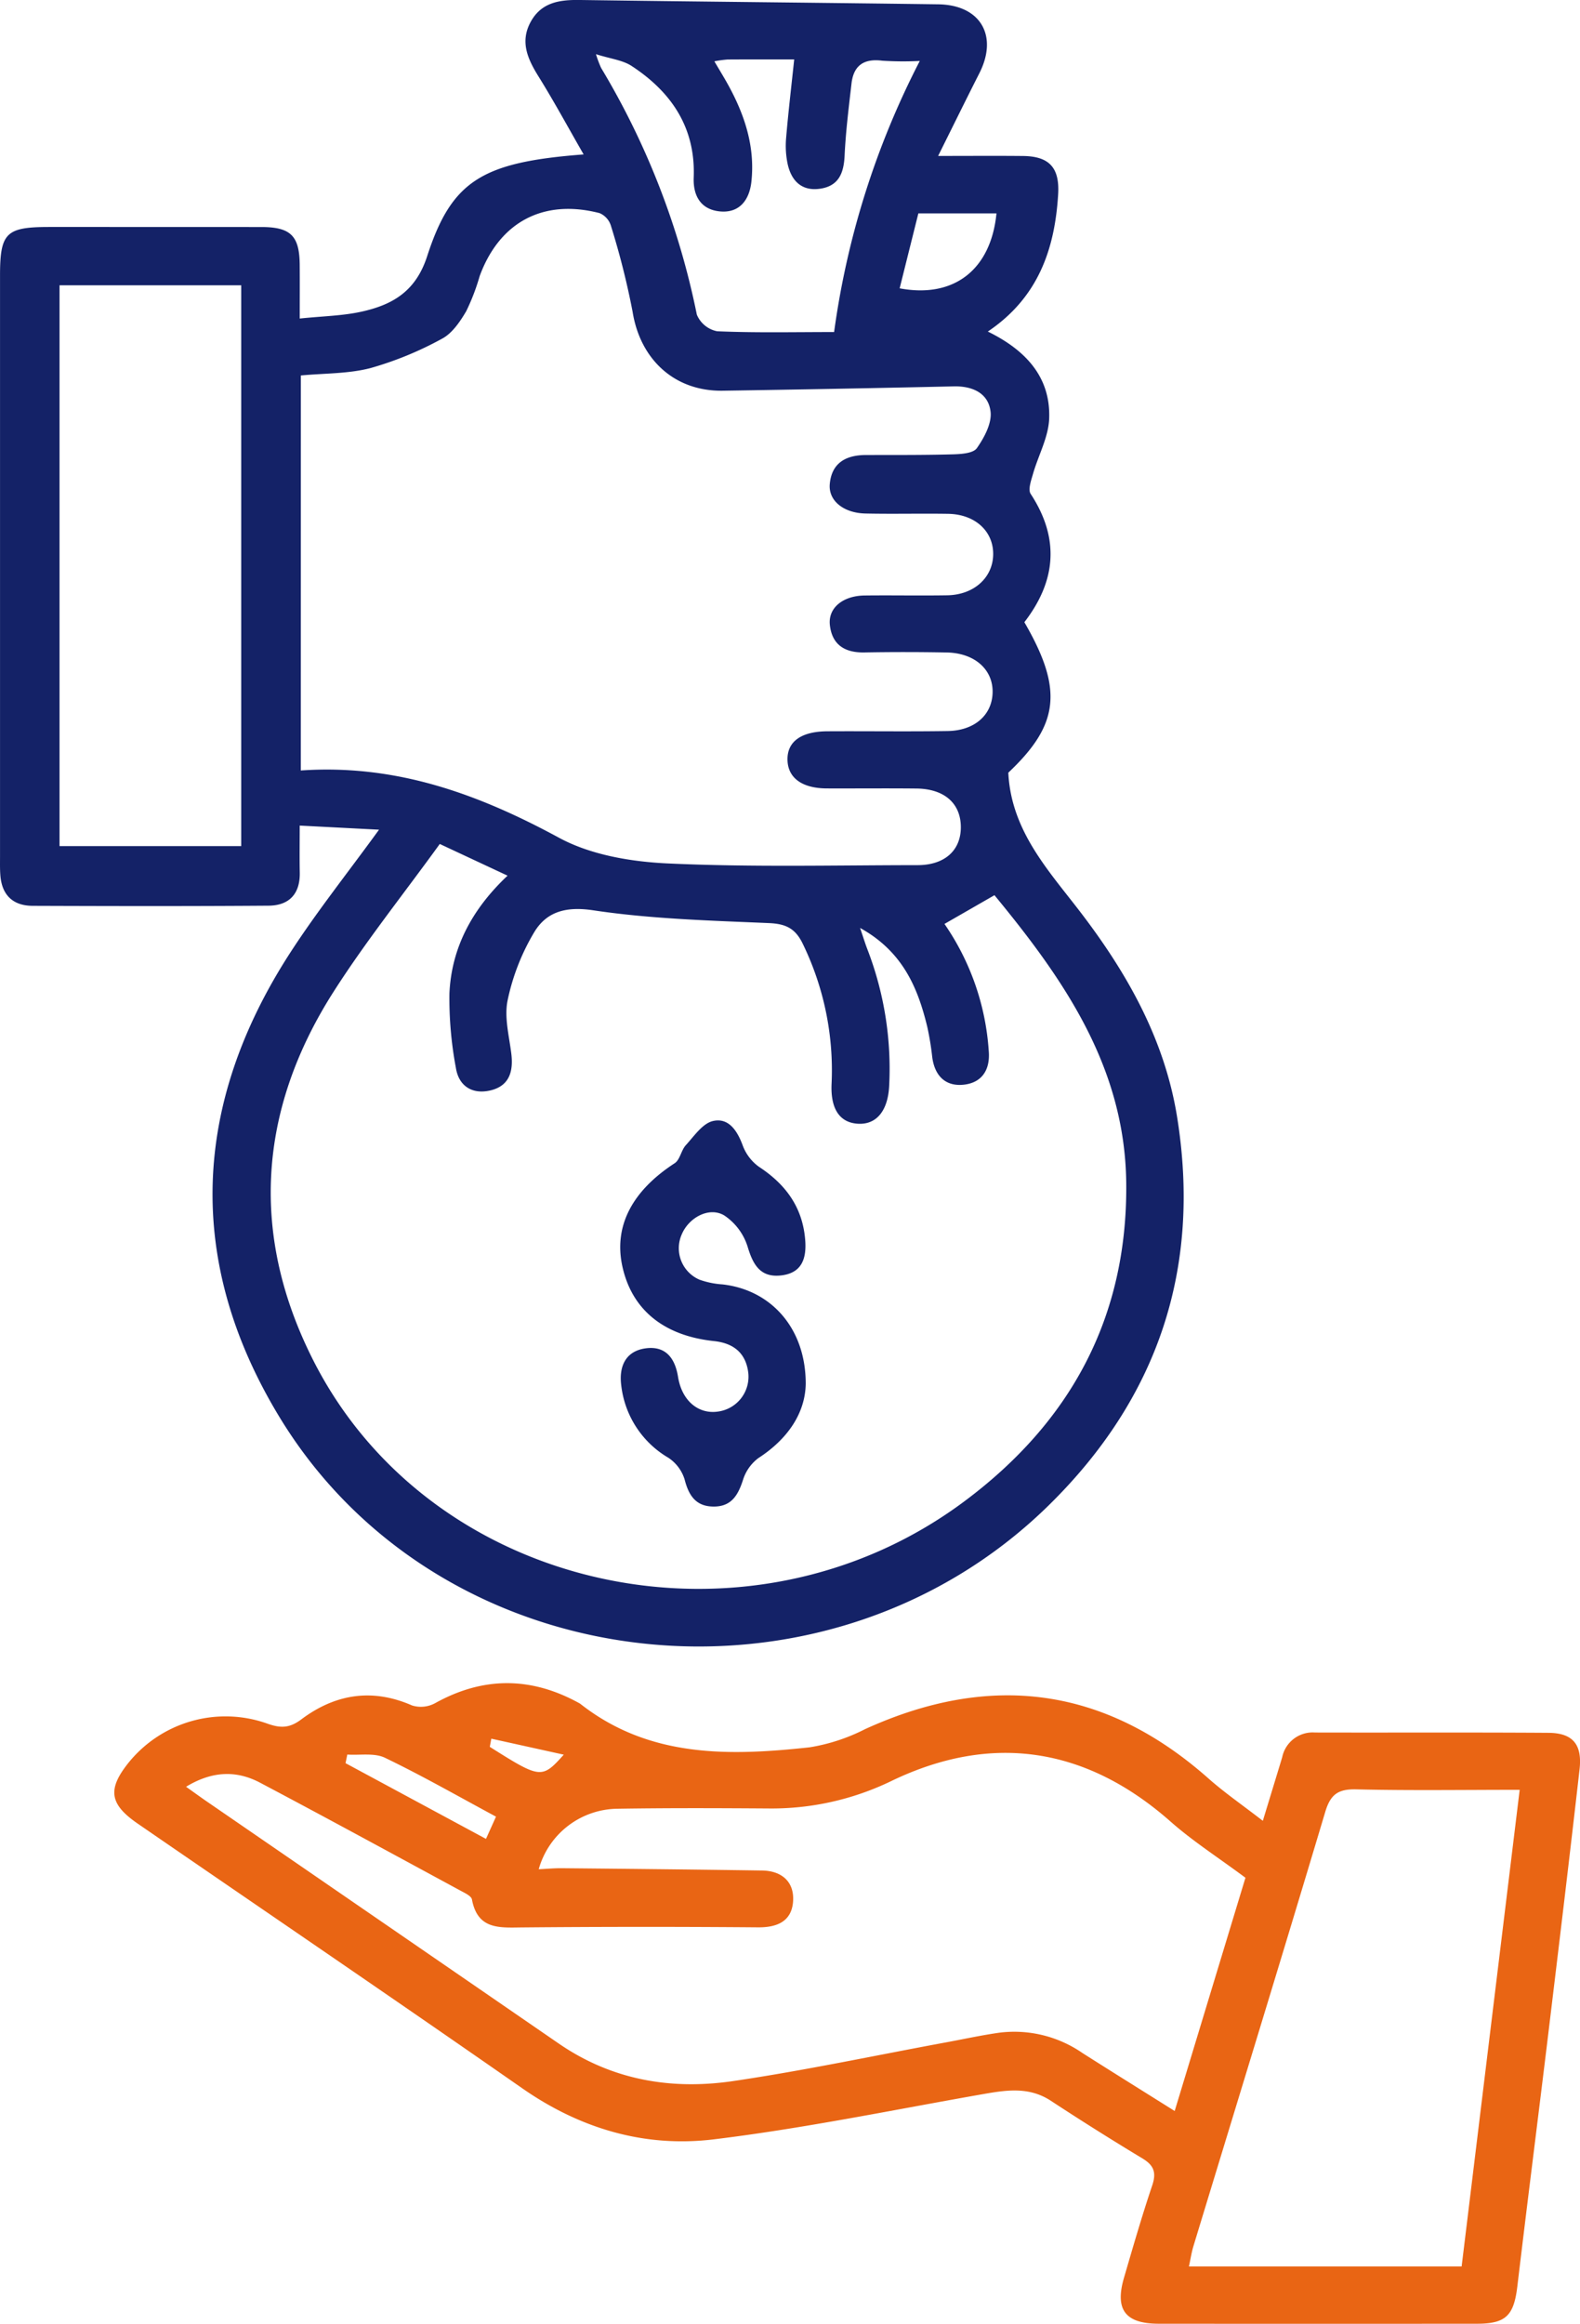 <svg xmlns="http://www.w3.org/2000/svg" width="250.599" height="368.453" viewBox="0 0 250.599 368.453">
  <g id="_Loans_accounts" data-name=" Loans accounts" transform="translate(-629.443 461.9)">
    <g id="Group_136" data-name="Group 136">
      <path id="Path_297" data-name="Path 297" d="M676.983-411.394c3.7-.386,6.837-.427,9.839-1.1,4.879-1.085,8.563-3.2,10.368-8.771,3.906-12.058,8.787-14.923,24.823-16.149-2.475-4.3-4.7-8.415-7.165-12.374-1.741-2.8-2.967-5.542-1.2-8.708,1.7-3.039,4.558-3.451,7.726-3.406,18.959.266,37.919.43,56.878.686,6.692.09,9.546,4.97,6.526,10.924-2.117,4.173-4.179,8.374-6.542,13.117,5.026,0,9.238-.033,13.45.009,4.165.042,5.842,1.836,5.586,6.076-.526,8.7-3.167,16.385-11.153,21.76,5.984,2.934,9.983,7.2,9.729,13.817-.113,2.95-1.73,5.83-2.57,8.769-.294,1.028-.813,2.472-.364,3.156,4.657,7.1,4.013,13.841-1,20.341,6.194,10.674,5.528,16.236-2.547,23.861.454,9.128,6.236,15.344,11.265,21.884,7.551,9.82,13.53,20.364,15.514,32.747,3.851,24.035-3.072,44.6-20.438,61.6-35.575,34.81-96.465,27.993-121.994-14.153-14.88-24.565-13.827-49.53,1.833-73.647,4.184-6.443,8.991-12.481,14.012-19.392L676.979-331c0,2.775-.038,5.109.009,7.442.069,3.4-1.695,5.235-4.946,5.259-12.475.093-24.951.068-37.427.023-3.084-.012-4.861-1.673-5.113-4.8-.08-.993-.055-1.995-.055-2.993q0-46.055,0-92.109c0-6.813.943-7.732,7.813-7.733q16.842,0,33.684.008c4.615.01,6,1.418,6.035,6C677-417.306,676.983-414.711,676.983-411.394Zm22.212,83.31c-5.838,8.067-11.776,15.485-16.857,23.449-12.017,18.835-13.274,38.7-3.121,58.594,18.811,36.855,68.993,47.582,103.082,22.258,16.846-12.515,25.984-29.129,25.773-50.5-.181-18.437-9.934-32.364-20.9-45.679l-7.928,4.556a40.092,40.092,0,0,1,7.021,20.152c.249,2.962-1.068,5.025-3.966,5.337s-4.609-1.412-4.995-4.362a45.585,45.585,0,0,0-.785-4.792c-1.513-6.269-3.918-11.966-10.663-15.7.54,1.583.814,2.493,1.157,3.377a52.6,52.6,0,0,1,3.462,21.6c-.184,4.043-2.042,6.28-5.037,6.062-2.868-.21-4.287-2.411-4.1-6.357a45.83,45.83,0,0,0-4.531-22.087c-1.182-2.506-2.694-3.247-5.42-3.363-9.31-.4-18.681-.652-27.869-2.031-4.314-.647-7.34.229-9.289,3.386a34.943,34.943,0,0,0-4.265,10.846c-.574,2.668.223,5.662.575,8.489s-.312,5.113-3.271,5.829c-2.874.695-5.061-.632-5.519-3.571a59.55,59.55,0,0,1-1.024-11.809c.335-7.248,3.594-13.353,9.22-18.66Zm-22.046-11.653c15.139-1.048,28.191,3.75,40.957,10.666,5.03,2.725,11.395,3.8,17.224,4.072,13.192.611,26.43.282,39.649.271,4.353,0,6.917-2.392,6.859-6.131-.058-3.709-2.653-5.97-7.047-6.016-4.739-.049-9.478,0-14.217-.017-3.874-.017-6.111-1.624-6.225-4.416-.12-2.954,2.087-4.619,6.309-4.643,6.36-.035,12.722.058,19.081-.039,4.286-.065,7.055-2.548,7.138-6.1.086-3.646-2.84-6.273-7.273-6.356q-6.544-.123-13.094-.007c-3.094.052-5.108-1.228-5.445-4.366-.29-2.7,2.071-4.624,5.526-4.663,4.364-.05,8.731.04,13.095-.031,4.222-.068,7.224-2.792,7.282-6.454.058-3.7-2.868-6.4-7.158-6.463-4.364-.069-8.731.045-13.094-.049-3.467-.075-5.892-2.023-5.665-4.656.289-3.353,2.547-4.61,5.7-4.619,4.614-.014,9.23.022,13.841-.109,1.313-.038,3.213-.159,3.79-.981,1.166-1.662,2.383-3.919,2.173-5.771-.331-2.914-2.815-4.091-5.826-4.024q-18.327.408-36.655.69c-7.642.112-13.082-4.955-14.292-12.5a124.06,124.06,0,0,0-3.457-13.7,3.177,3.177,0,0,0-1.8-1.964c-8.9-2.291-15.855,1.415-19.005,9.994a33.814,33.814,0,0,1-2.13,5.56c-.977,1.659-2.23,3.516-3.846,4.366a54.187,54.187,0,0,1-11.311,4.647c-3.521.923-7.31.82-11.079,1.179Zm-38.262-76.931v88.923H667.7v-88.923Zm103.86-35.51c.837,1.428,1.534,2.555,2.174,3.714,2.639,4.781,4.3,9.831,3.7,15.364-.318,2.948-1.941,5.081-5.133,4.705-2.884-.34-4.132-2.444-4.018-5.364.309-7.882-3.525-13.542-9.846-17.68-1.429-.935-3.339-1.133-5.656-1.87a17.68,17.68,0,0,0,.809,2.167,123.438,123.438,0,0,1,15.189,39.131,4.406,4.406,0,0,0,3.221,2.634c6.083.262,12.183.123,18.551.123a132.6,132.6,0,0,1,13.589-42.982,52.262,52.262,0,0,1-5.953-.04c-2.9-.37-4.547.742-4.876,3.619-.435,3.8-.916,7.6-1.093,11.412-.124,2.673-.858,4.735-3.685,5.234-3.009.531-4.749-1.111-5.358-3.922a14.053,14.053,0,0,1-.235-4.094c.338-4.01.813-8.009,1.281-12.449-3.613,0-7.086-.011-10.559.011A18.479,18.479,0,0,0,742.747-452.178Zm29.388,35.993c8.635,1.628,14.481-2.98,15.355-11.88H775.1Z" fill="#142267"/>
      <g id="Group_135" data-name="Group 135">
        <g id="Group_134" data-name="Group 134">
          <path id="Path_298" data-name="Path 298" d="M829.737-173.2c1.267-4.155,2.175-7.116,3.071-10.081a4.931,4.931,0,0,1,5.2-3.92c12.346.031,24.693-.035,37.038.048,3.838.026,5.374,1.83,4.926,5.785-1.573,13.862-3.242,27.714-4.916,41.564-1.63,13.478-3.347,26.945-4.953,40.426-.547,4.592-1.81,5.913-6.346,5.916q-25.253.021-50.506,0c-5.333,0-7.017-2.216-5.532-7.3,1.431-4.894,2.846-9.8,4.474-14.628.686-2.038.274-3.179-1.545-4.277q-7.358-4.44-14.549-9.156c-3.471-2.266-7.079-1.687-10.814-1.032-14.206,2.494-28.364,5.426-42.666,7.163-10.891,1.323-21.128-1.678-30.346-8.1-20.242-14.106-40.648-27.978-60.979-41.958-4.531-3.115-4.846-5.491-1.376-9.773a19.784,19.784,0,0,1,21.927-6.09c2.047.73,3.489.754,5.369-.658,5.354-4.021,11.225-5.009,17.588-2.22a4.726,4.726,0,0,0,3.644-.359c7.62-4.235,15.176-4.221,22.779-.055a2.4,2.4,0,0,1,.317.2c10.916,8.54,23.562,8.233,36.306,6.851a29.676,29.676,0,0,0,8.8-2.882c19.821-9.037,37.949-6.775,54.4,7.762C823.59-177.715,826.413-175.77,829.737-173.2ZM658.955-178.6c1.439,1.022,2.338,1.678,3.255,2.309q27.887,19.164,55.764,38.342c8.471,5.86,17.918,7.464,27.782,6.008,11.317-1.671,22.528-4.064,33.785-6.141,2.815-.52,5.616-1.134,8.448-1.531a19.017,19.017,0,0,1,13.13,3.224c4.776,3.034,9.58,6.025,14.636,9.2q5.916-19.5,11.224-36.986c-4.353-3.237-8.347-5.791-11.86-8.892-13.355-11.788-28.3-14.138-44.253-6.468a43.529,43.529,0,0,1-19.483,4.377c-7.982-.052-15.966-.086-23.947.042a13.127,13.127,0,0,0-12.548,9.594c1.282-.061,2.481-.177,3.679-.165,10.579.1,21.159.207,31.737.365,3.117.046,5.123,1.768,4.93,4.857-.2,3.134-2.434,4.18-5.544,4.155q-18.675-.154-37.35.013c-3.651.036-7.14.4-8.044-4.436-.1-.535-1.058-.987-1.7-1.332-10.622-5.75-21.227-11.534-31.9-17.177C666.936-181.231,663.088-181.113,658.955-178.6Zm202.313,76.057c3.059-25.107,6.106-50.125,9.207-75.573-9.006,0-17.461.131-25.908-.073-2.858-.069-4.091.766-4.928,3.564-6.879,23-13.936,45.943-20.923,68.908-.3,1-.455,2.058-.7,3.174ZM684.527-183.708l-.279,1.366,22.276,12.006,1.589-3.525c-5.98-3.214-11.693-6.488-17.611-9.335C688.818-184.006,686.535-183.571,684.527-183.708Zm22.842-2.516-.241,1.295c8.039,5.074,8.257,5.112,11.732,1.24Z" fill="#e96514"/>
        </g>
      </g>
      <path id="Path_299" data-name="Path 299" d="M757.237-242.493c-.074,4.558-2.754,8.7-7.516,11.784a6.887,6.887,0,0,0-2.448,3.5c-.765,2.349-1.8,4.143-4.52,4.18-2.885.039-4.055-1.674-4.729-4.31a6.372,6.372,0,0,0-2.592-3.437,15.3,15.3,0,0,1-7.457-11.48c-.385-3,.7-5.4,3.815-5.851,3.084-.443,4.69,1.374,5.193,4.509.613,3.823,3.241,5.937,6.289,5.515a5.58,5.58,0,0,0,4.862-6.069c-.356-3.181-2.3-4.781-5.446-5.113-7.944-.84-12.988-4.946-14.514-11.755-1.436-6.4,1.465-12.01,8.28-16.447.847-.551,1.02-2.043,1.767-2.86,1.311-1.433,2.647-3.443,4.295-3.827,2.461-.573,3.845,1.491,4.714,3.836a7.289,7.289,0,0,0,2.576,3.41c4.225,2.765,6.9,6.375,7.339,11.506.255,2.961-.455,5.346-3.813,5.727-3.233.366-4.431-1.61-5.3-4.522a9.271,9.271,0,0,0-3.733-5c-2.4-1.414-5.61.359-6.72,3A5.426,5.426,0,0,0,740.389-259a13.4,13.4,0,0,0,3.635.747C751.717-257.4,757.247-251.321,757.237-242.493Z" fill="#142267"/>
    </g>
  </g>
</svg>
